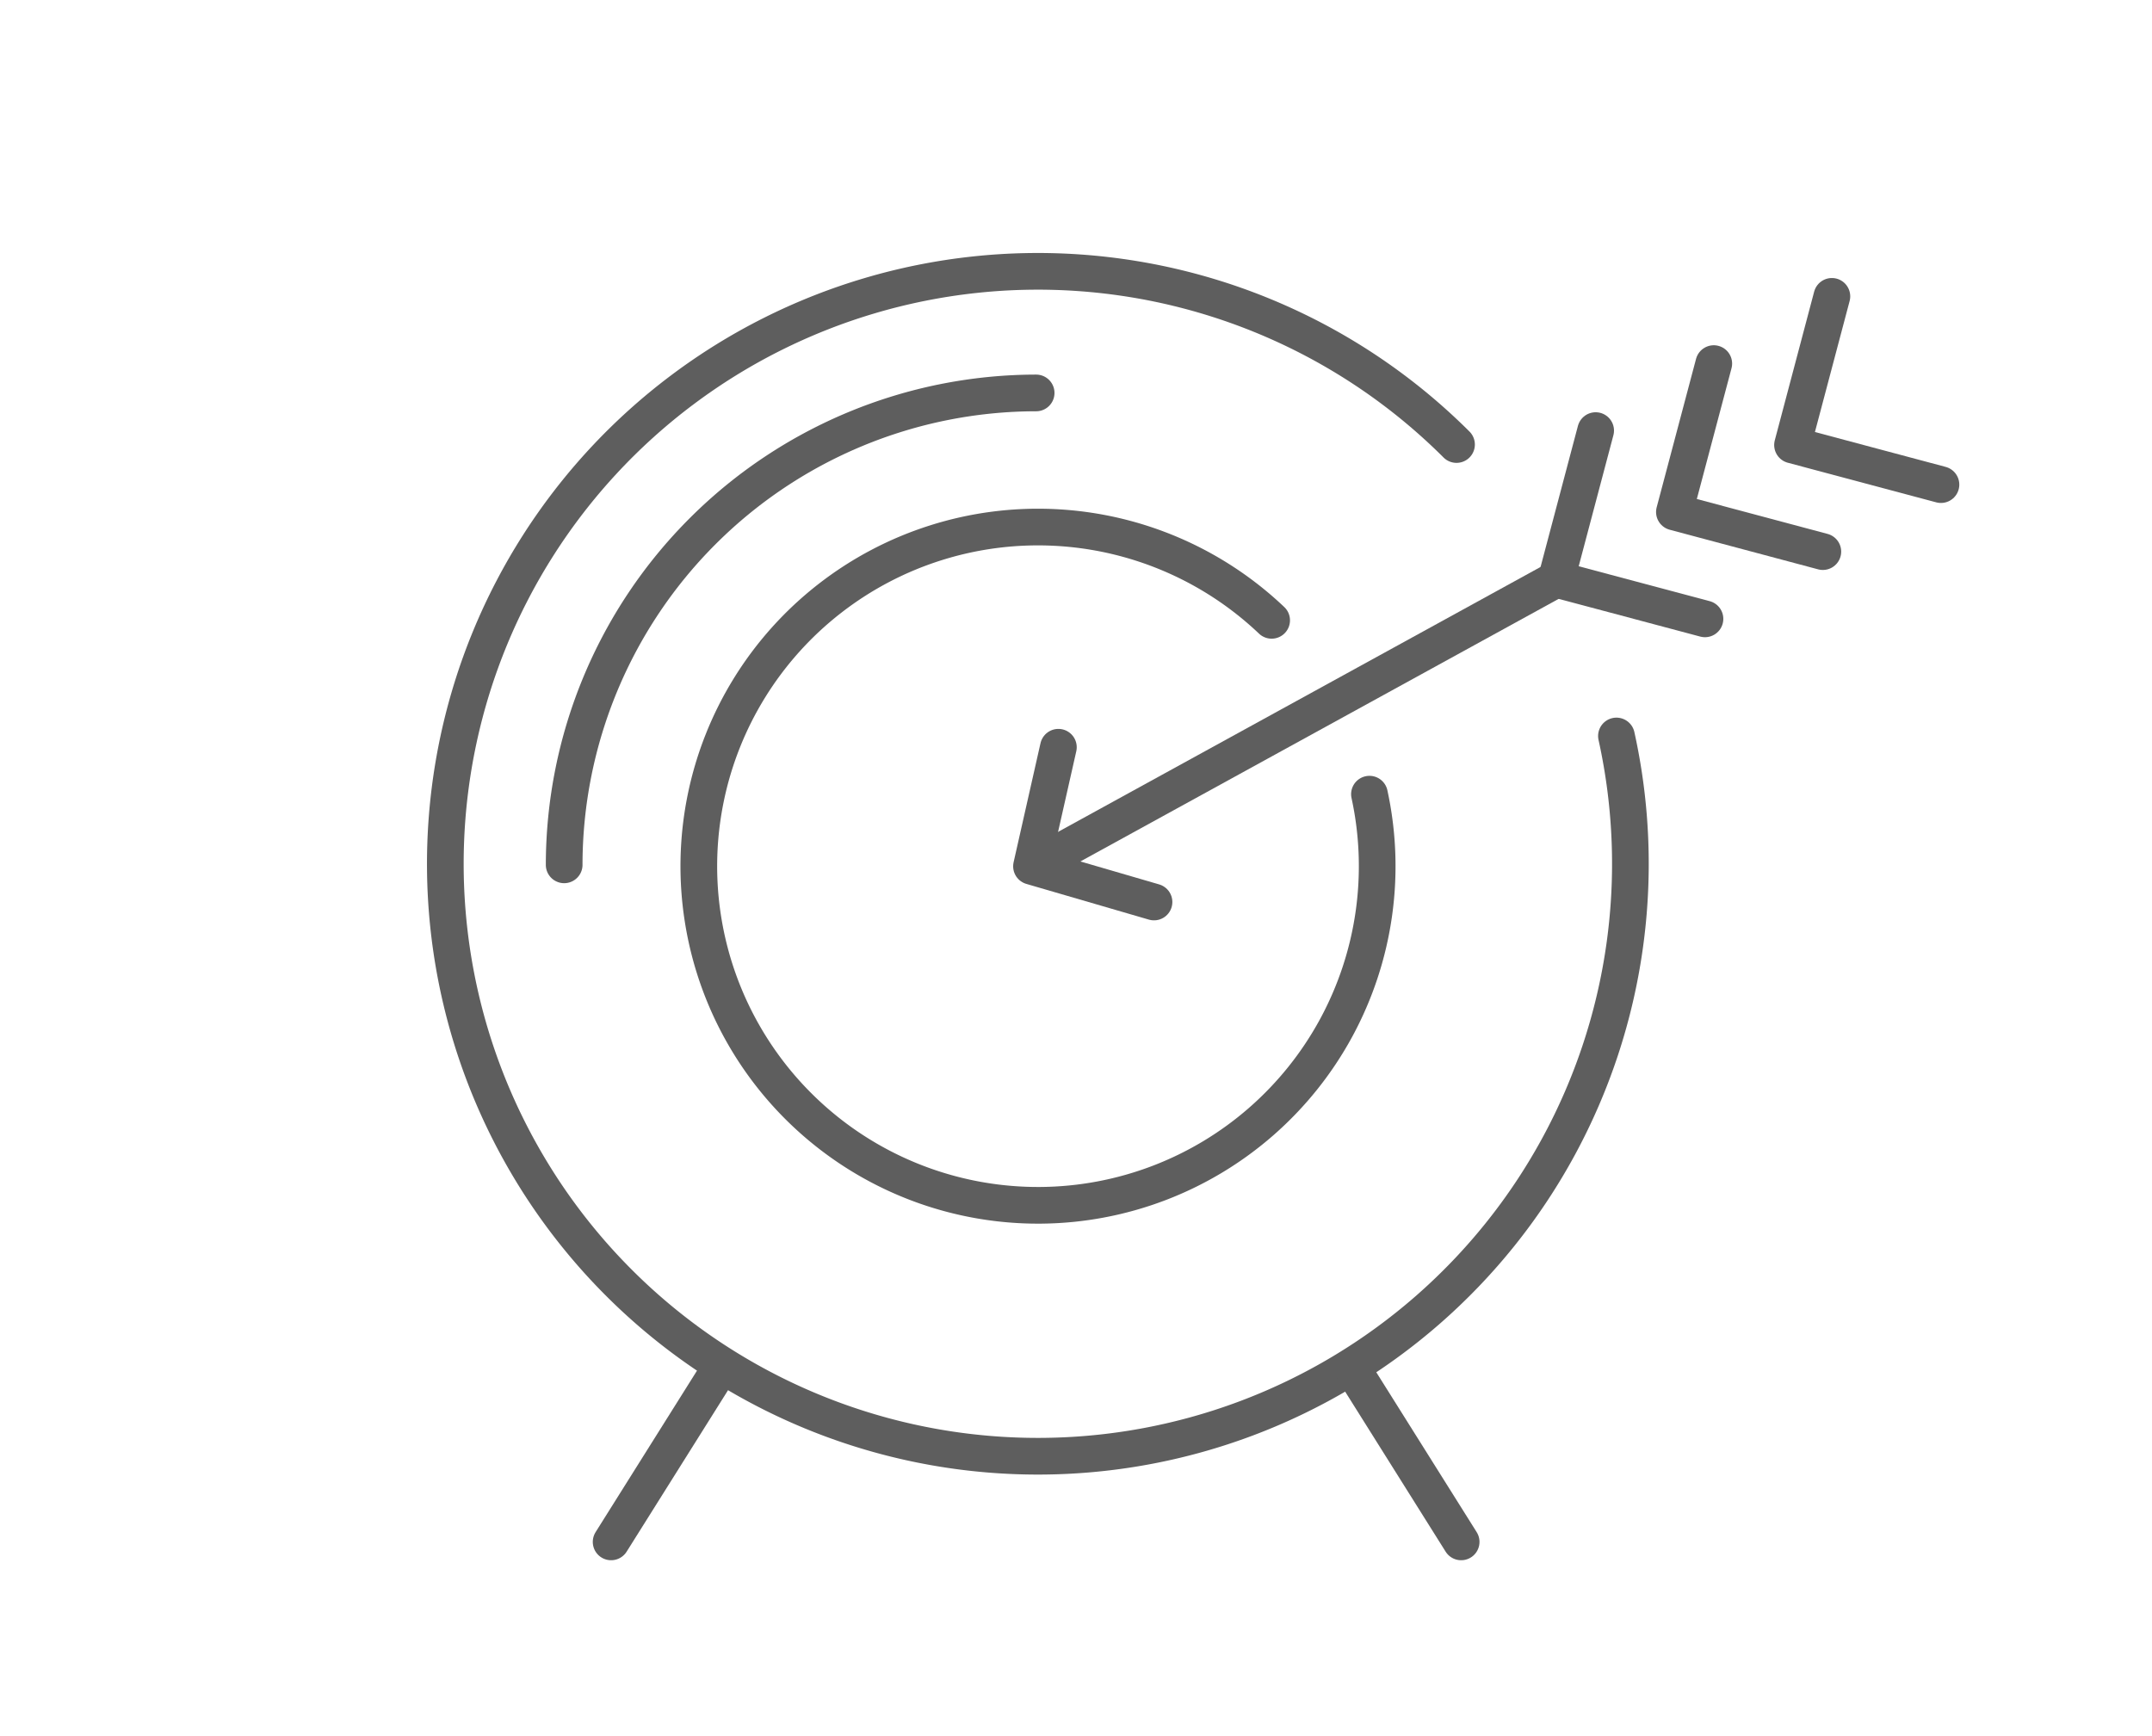 <svg id="Layer_1" data-name="Layer 1" xmlns="http://www.w3.org/2000/svg" viewBox="0 0 88 71"><defs><style>.cls-1{fill:none;stroke:#5e5e5e;stroke-linecap:round;stroke-linejoin:round;stroke-width:1.5px;}</style></defs><title>Mesa de trabajo 16</title><path class="cls-1" d="M59.56,18.18A24.23,24.23,0,1,0,66.1,30.1"/><path class="cls-1" d="M42.37,16.07a19.32,19.32,0,0,0-19.3,19.3"/><path class="cls-1" d="M52,25.37A13.87,13.87,0,1,0,56,32.48"/><line class="cls-1" x1="29.36" y1="56.1" x2="24.99" y2="63.06"/><line class="cls-1" x1="55.38" y1="56.1" x2="59.75" y2="63.06"/><line class="cls-1" x1="42.37" y1="35.37" x2="63.64" y2="23.69"/><polyline class="cls-1" points="69.72 25.31 63.64 23.69 65.25 17.61"/><polyline class="cls-1" points="74.54 22.56 68.47 20.94 70.08 14.87"/><polyline class="cls-1" points="79.37 19.82 73.3 18.2 74.91 12.12"/><polyline class="cls-1" points="43.28 30.56 42.18 35.43 47.19 36.89"/></svg>